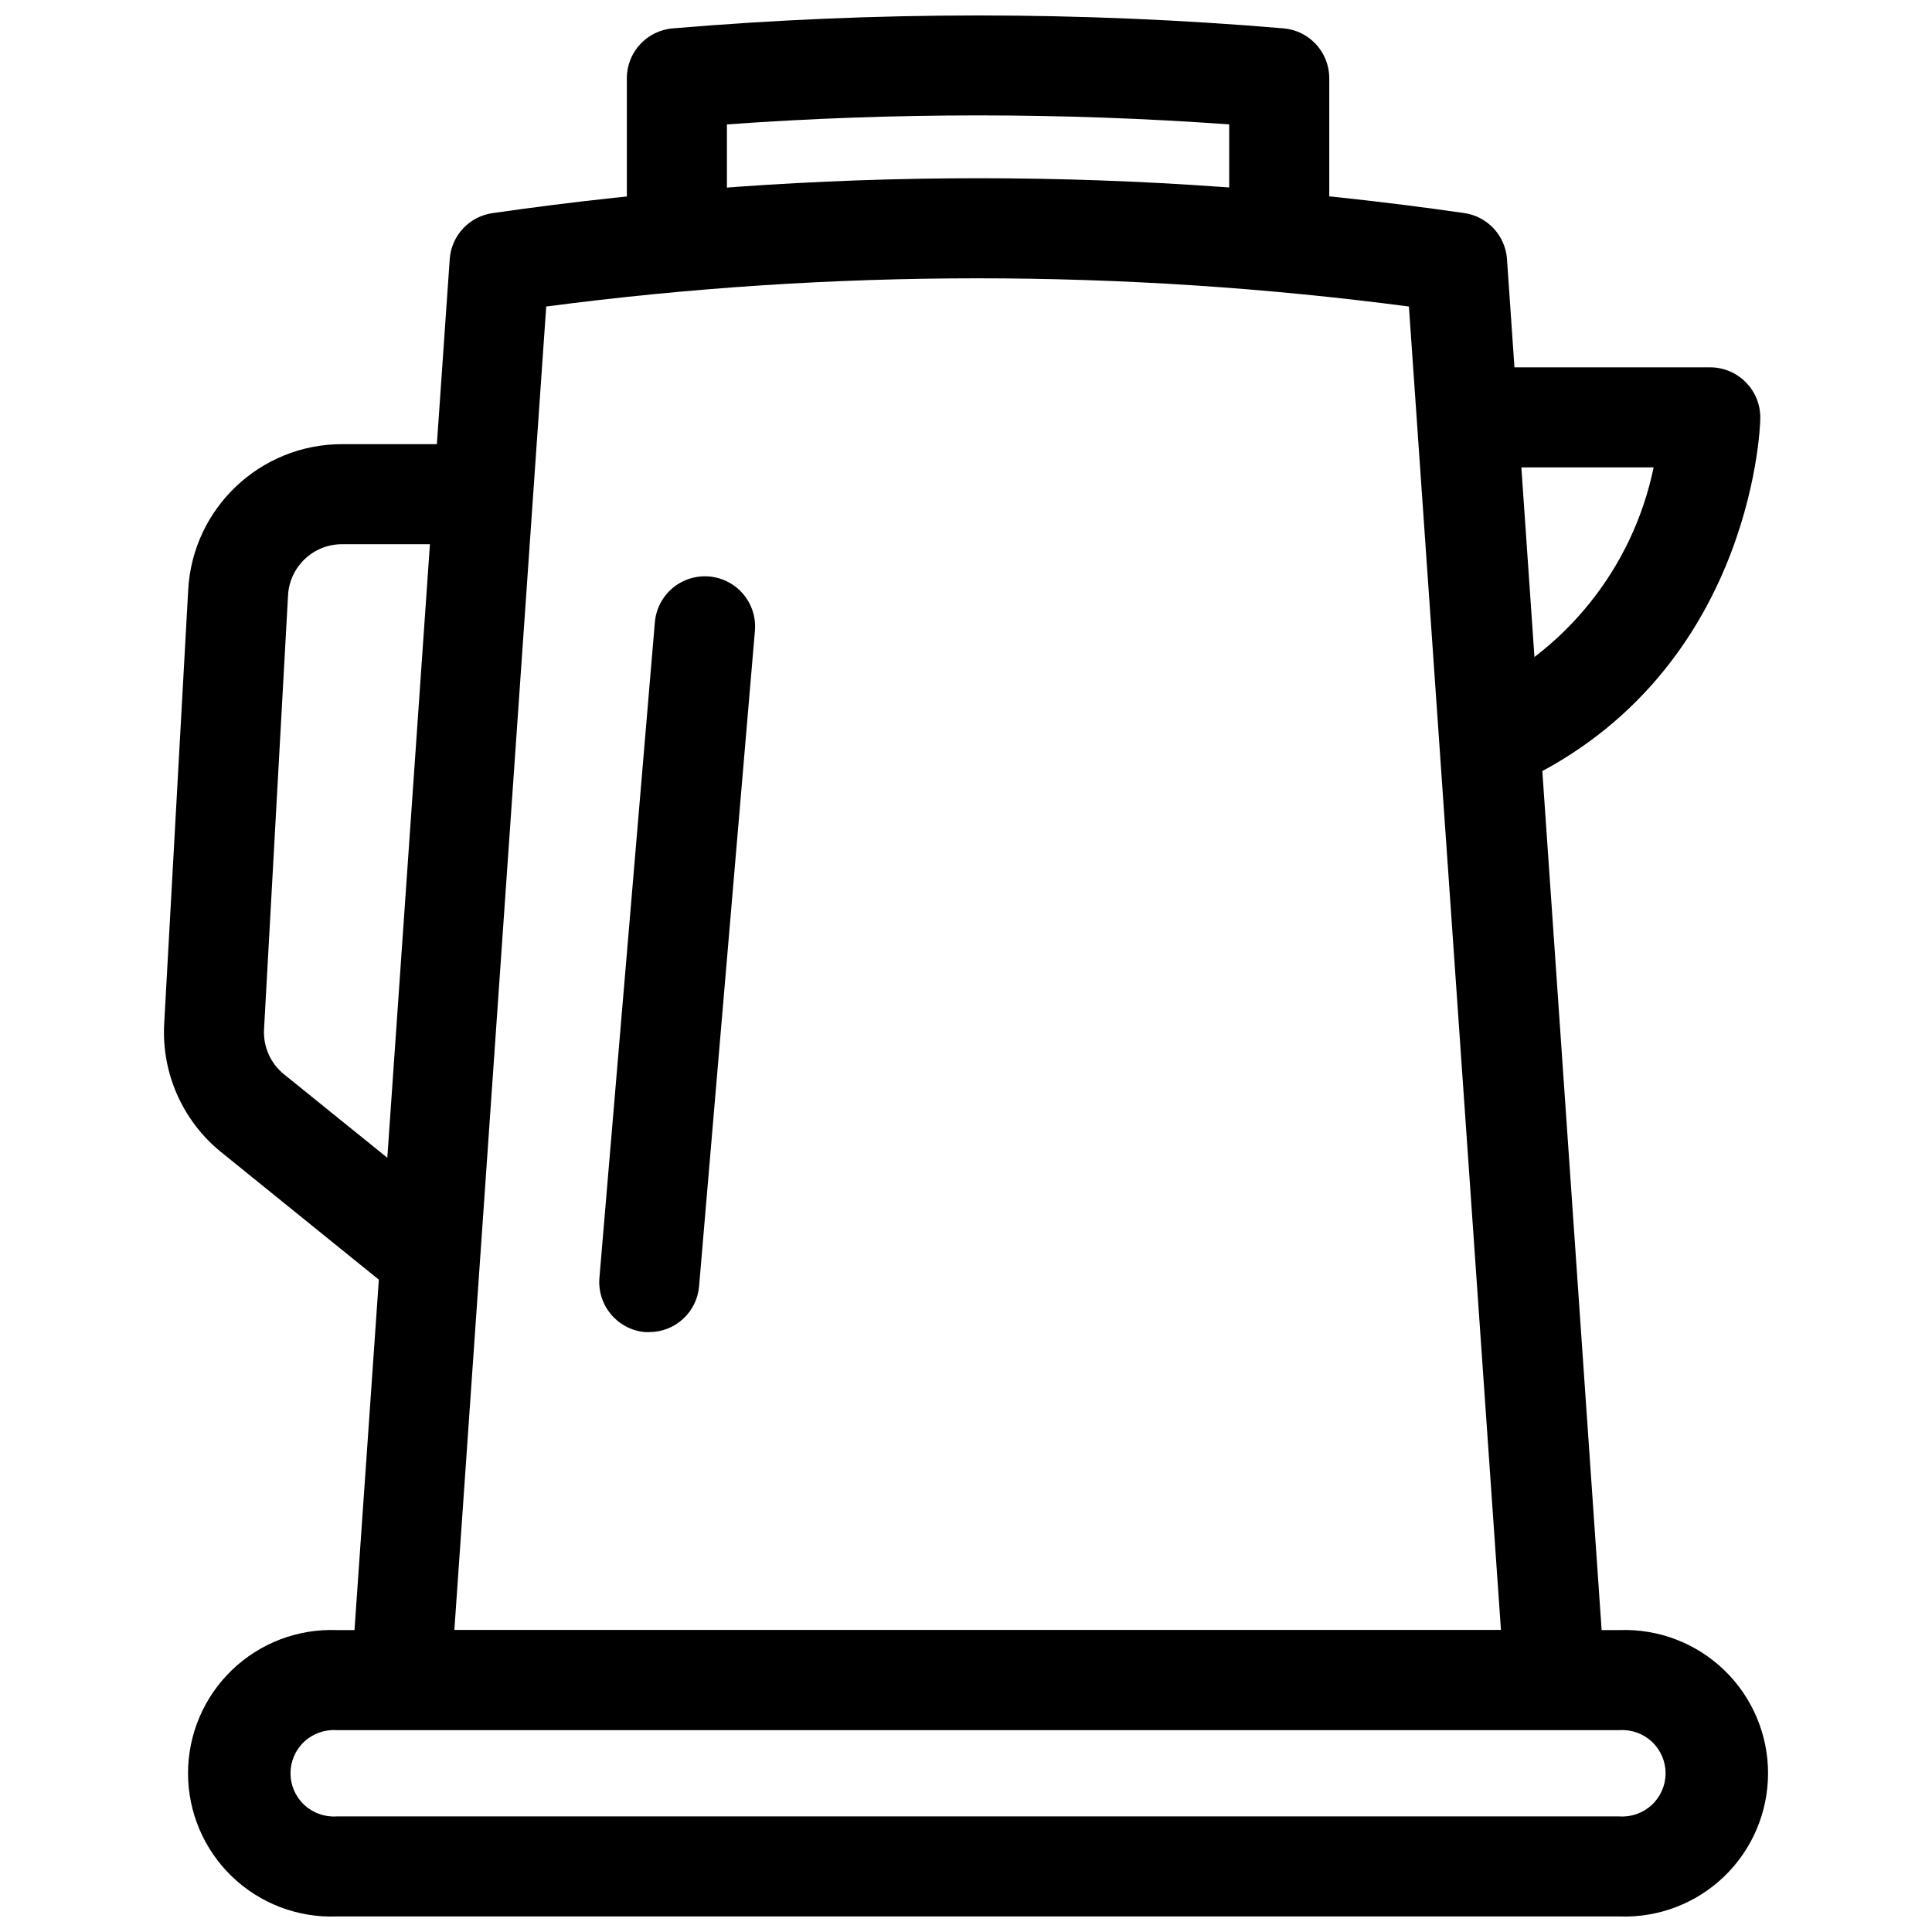 <?xml version="1.0" encoding="UTF-8"?>
<!-- Uploaded to: SVG Repo, www.svgrepo.com, Generator: SVG Repo Mixer Tools -->
<svg width="800px" height="800px" version="1.1" viewBox="144 144 512 512" xmlns="http://www.w3.org/2000/svg">
 <defs>
  <clipPath id="b">
   <path d="m193 575h420v76.902h-420z"/>
  </clipPath>
  <clipPath id="a">
   <path d="m310 148.09h187v60.906h-187z"/>
  </clipPath>
 </defs>
 <g clip-path="url(#b)">
  <path d="m573.16 651.88h-339.94c-10.309 0.387-20.332-3.438-27.762-10.598-7.43-7.156-11.629-17.027-11.629-27.348 0-10.316 4.199-20.188 11.629-27.344 7.43-7.16 17.453-10.984 27.762-10.602h339.94c10.312-0.383 20.332 3.441 27.766 10.602 7.43 7.156 11.625 17.027 11.625 27.344 0 10.32-4.195 20.191-11.625 27.348-7.434 7.16-17.453 10.984-27.766 10.598zm-339.94-49.375v0.004c-3.164-0.219-6.277 0.891-8.598 3.055-2.32 2.168-3.637 5.199-3.637 8.371 0 3.176 1.316 6.207 3.637 8.371 2.32 2.168 5.434 3.273 8.598 3.059h339.94c3.168 0.215 6.281-0.891 8.602-3.059 2.316-2.164 3.633-5.195 3.633-8.371 0-3.172-1.316-6.203-3.633-8.371-2.32-2.164-5.434-3.273-8.602-3.055z"/>
 </g>
 <path d="m556.09 602.03h-305.79c-3.672-0.016-7.176-1.055-9.703-3.715-2.523-2.723-3.789-6.375-3.5-10.074l26.094-375.69c0.496-6.227 5.266-11.262 11.457-12.09 85.348-12.305 172.02-12.305 257.37 0 6.184 0.883 10.914 5.965 11.348 12.199l25.93 375.58c0.266 3.676-1.023 7.293-3.555 9.969-2.484 2.707-5.977 3.785-9.652 3.82zm-291.68-26.039h277.36l-24.395-350.76c-75.883-9.969-152.74-9.969-228.62 0z"/>
 <path d="m316.06 497.02h-1.113c-7.301-0.645-12.703-7.07-12.094-14.371l14.691-173.73v-0.004c0.297-3.516 1.977-6.769 4.672-9.047 2.695-2.277 6.184-3.391 9.699-3.098 3.519 0.297 6.773 1.977 9.051 4.672s3.391 6.184 3.094 9.703l-14.797 173.73c-0.578 6.863-6.316 12.141-13.203 12.145z"/>
 <g clip-path="url(#a)">
  <path d="m469.75 208.1v-31.133c-44.312-3.184-88.801-3.184-133.11 0v31.129h-26.516l-0.004-43.379c0.008-6.926 5.348-12.68 12.254-13.203 53.82-4.555 107.93-4.555 161.75 0 6.863 0.578 12.141 6.316 12.145 13.207v43.383z"/>
 </g>
 <path d="m533.49 328.27c25.043-11.09 43.195-33.586 48.738-60.406h-49.426v-26.516h64.434c7.457 0.027 13.438 6.176 13.258 13.629 0 2.863-2.703 69.684-66.398 97.582z"/>
 <path d="m249.77 487.47-47.145-38.129c-10.215-8.262-15.84-20.93-15.113-34.047l6.363-114.98c1.184-21.656 19.094-38.613 40.781-38.609h37.496v26.516h-37.496c-7.609-0.012-13.895 5.926-14.32 13.523l-6.363 115.03c-0.254 4.598 1.719 9.039 5.305 11.934l47.199 38.129z"/>
</svg>